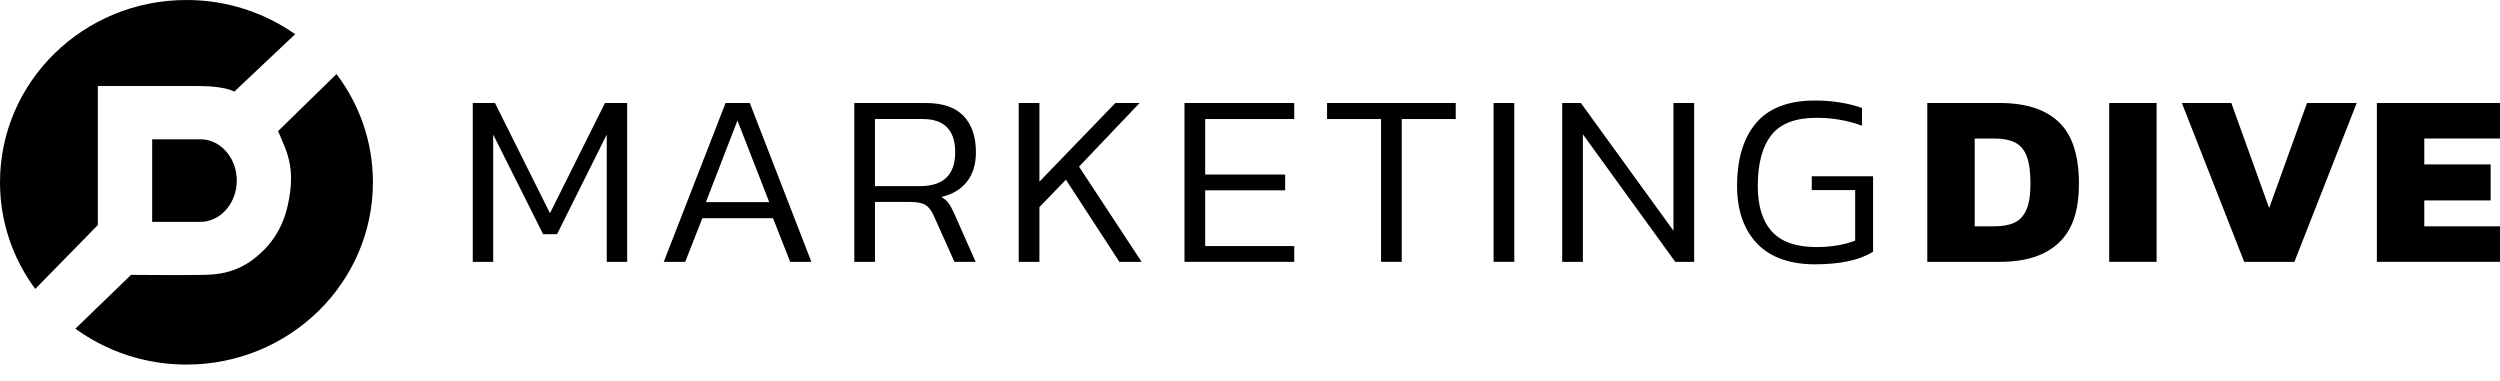 <svg width="151" height="23" viewBox="0 0 151 23" fill="none" xmlns="http://www.w3.org/2000/svg">
<path d="M29.789 8.128V15.815H28.555V6.221H29.896L33.218 12.88L36.54 6.221H37.881V15.815H36.647V8.128L33.645 14.147H32.806L29.789 8.128Z" fill="black"/>
<path d="M41.387 15.815H40.092L43.825 6.221H45.288L49.007 15.815H47.727L46.69 13.178H42.423L41.387 15.815ZM42.637 12.21H46.462L44.542 7.278L42.637 12.21Z" fill="black"/>
<path d="M58.41 10.965C58.055 11.427 57.536 11.738 56.856 11.896C57.049 12.006 57.196 12.132 57.298 12.276C57.4 12.421 57.516 12.636 57.648 12.925L58.928 15.815H57.648L56.399 13.029C56.257 12.712 56.086 12.493 55.889 12.374C55.691 12.255 55.368 12.195 54.922 12.195H52.849V15.815H51.6V6.221H55.912C56.938 6.221 57.7 6.481 58.198 7.003C58.696 7.525 58.945 8.257 58.945 9.2C58.945 9.915 58.767 10.505 58.411 10.965H58.41ZM57.693 9.2C57.693 7.86 57.038 7.189 55.727 7.189H52.847V11.242H55.559C56.981 11.242 57.693 10.561 57.693 9.2Z" fill="black"/>
<path d="M68.953 15.815H67.612L64.381 10.854L62.781 12.508V15.815H61.531V6.221H62.781V10.973L67.368 6.221H68.831L65.173 10.065L68.953 15.815Z" fill="black"/>
<path d="M71.543 6.221H78.172V7.189H72.793V10.541H77.623V11.495H72.793V14.862H78.172V15.815H71.543V6.221Z" fill="black"/>
<path d="M84.665 15.815H83.415V7.189H80.154V6.221H87.926V7.189H84.665V15.815Z" fill="black"/>
<path d="M90.213 6.221H91.463V15.815H90.213V6.221Z" fill="black"/>
<path d="M95.607 15.815H94.357V6.221H95.485L101.078 13.938V6.221H102.327V15.815H101.185L95.607 8.113V15.815Z" fill="black"/>
<path d="M112.052 14.535V11.48H109.431V10.646H113.134V15.205C112.321 15.711 111.153 15.965 109.629 15.965C108.105 15.965 106.914 15.543 106.117 14.698C105.32 13.854 104.92 12.697 104.92 11.227C104.92 9.599 105.303 8.332 106.071 7.428C106.838 6.525 108.019 6.072 109.614 6.072C110.659 6.072 111.61 6.221 112.463 6.519V7.592C111.599 7.274 110.685 7.115 109.72 7.115C108.451 7.115 107.541 7.462 106.992 8.158C106.444 8.854 106.17 9.877 106.17 11.227C106.17 12.44 106.453 13.358 107.023 13.983C107.591 14.609 108.486 14.922 109.705 14.922C110.589 14.922 111.371 14.792 112.052 14.535Z" fill="black"/>
<path d="M116.408 6.221H120.797C122.362 6.221 123.547 6.606 124.355 7.376C125.162 8.146 125.567 9.379 125.567 11.078C125.567 12.776 125.162 13.891 124.355 14.66C123.547 15.43 122.361 15.815 120.797 15.815H116.408V6.221ZM120.431 13.67C120.939 13.67 121.35 13.598 121.666 13.453C121.981 13.31 122.223 13.051 122.389 12.679C122.555 12.306 122.64 11.772 122.64 11.078C122.64 10.383 122.564 9.824 122.411 9.431C122.259 9.039 122.022 8.763 121.703 8.604C121.383 8.445 120.959 8.366 120.43 8.366H119.272V13.67H120.43H120.431Z" fill="black"/>
<path d="M127.395 6.221H130.259V15.815H127.395V6.221Z" fill="black"/>
<path d="M131.785 6.221H134.772L137.058 12.567L139.344 6.221H142.346L138.582 15.815H135.549L131.785 6.221Z" fill="black"/>
<path d="M143.562 6.221H150.999V8.366H146.427V9.93H150.435V12.106H146.427V13.67H150.999V15.815H143.562V6.221Z" fill="black"/>
<path d="M12.014 13.399H9.191V8.414H12.002C12.086 8.415 12.206 8.418 12.246 8.42C12.287 8.422 12.327 8.426 12.354 8.429C13.45 8.572 14.301 9.627 14.301 10.907C14.301 12.187 13.441 13.252 12.336 13.387C12.315 13.389 12.285 13.394 12.23 13.397C12.176 13.4 12.065 13.399 12.013 13.399H12.014Z" fill="black"/>
<path d="M5.909 13.592V5.194C5.909 5.194 10.391 5.196 12.011 5.196C13.631 5.196 14.152 5.534 14.152 5.534L17.827 2.065C15.98 0.766 13.713 0 11.262 0C5.042 0 0 4.929 0 11.01C0 13.415 0.79 15.641 2.129 17.452L5.909 13.592Z" fill="black"/>
<path d="M20.325 4.473L16.793 7.921C16.793 7.921 16.953 8.255 17.2 8.872C17.447 9.49 17.689 10.324 17.529 11.556C17.388 12.66 17.063 13.972 15.938 15.1C14.812 16.227 13.714 16.576 12.355 16.602C10.996 16.629 7.915 16.602 7.915 16.602L4.553 19.852C6.427 21.214 8.748 22.02 11.263 22.02C17.483 22.02 22.524 17.09 22.524 11.01C22.524 8.562 21.707 6.302 20.325 4.474V4.473Z" fill="black"/>
</svg>
